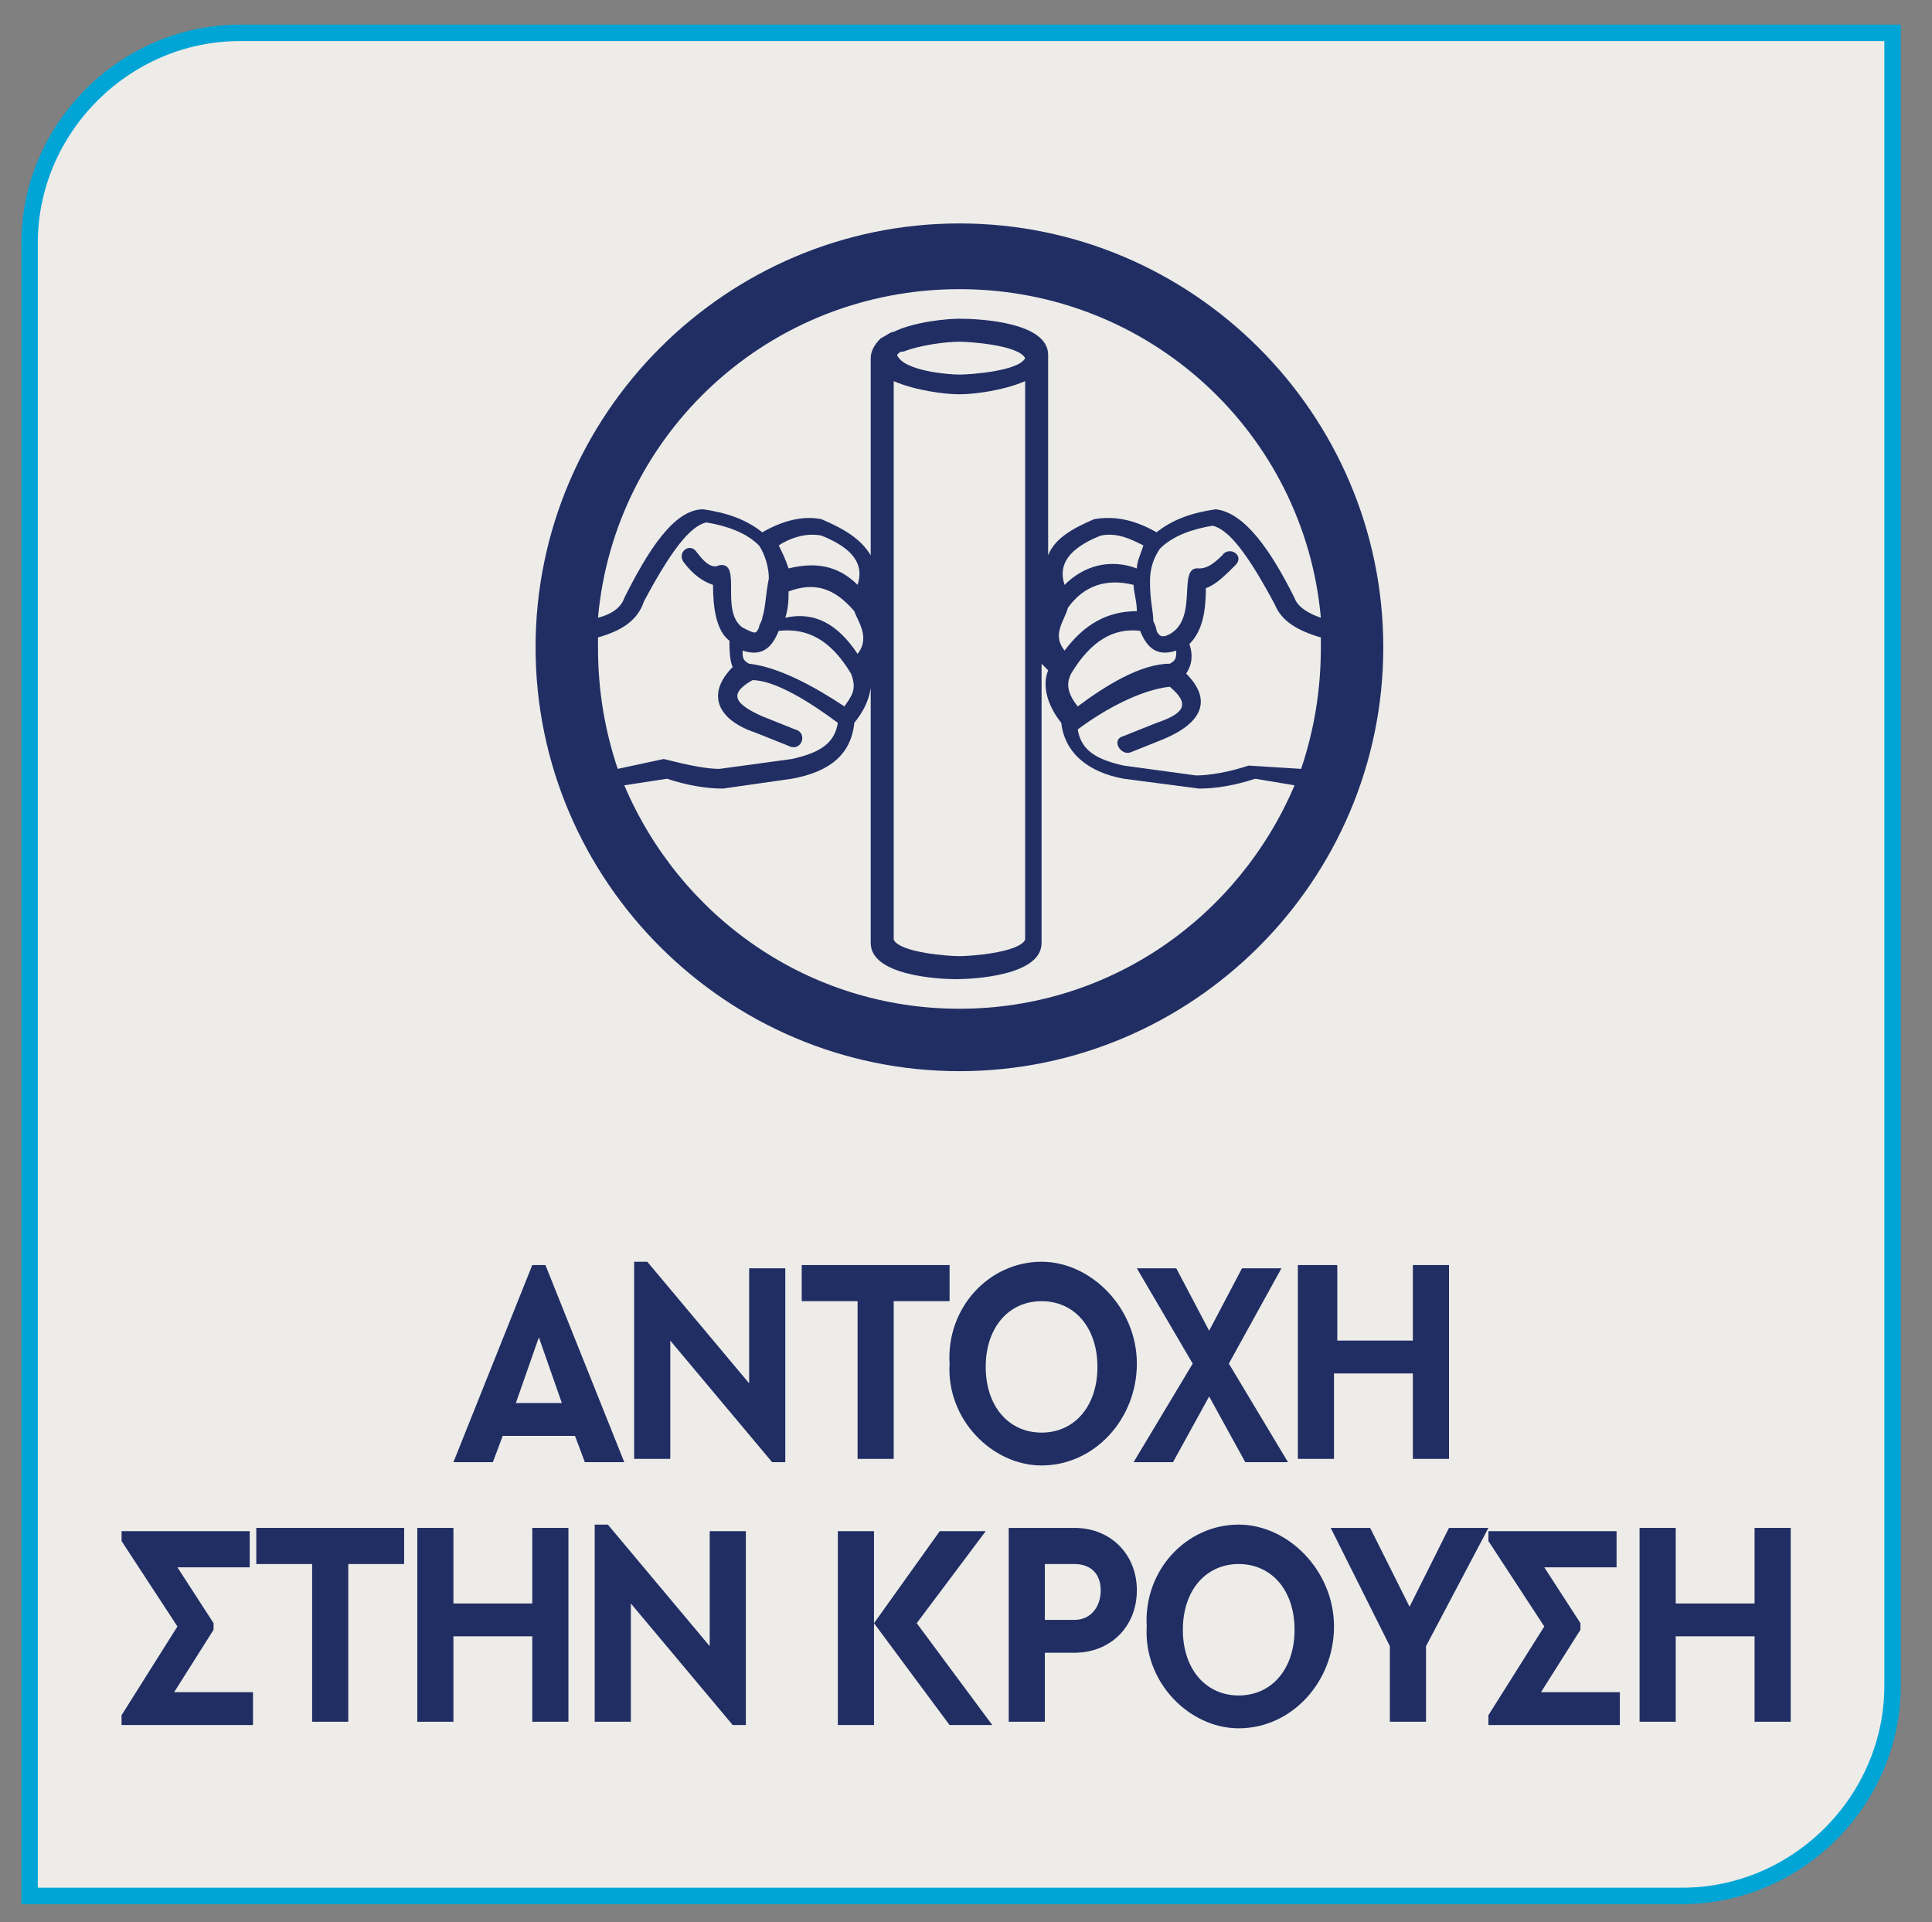 <?xml version="1.0" encoding="utf-8"?>
<!-- Generator: Adobe Illustrator 26.0.1, SVG Export Plug-In . SVG Version: 6.00 Build 0)  -->
<svg version="1.1" id="Layer_1" xmlns="http://www.w3.org/2000/svg" xmlns:xlink="http://www.w3.org/1999/xlink" x="0px" y="0px"
	 viewBox="0 0 58.8 58.5" style="enable-background:new 0 0 58.8 58.5;" xml:space="preserve">
<rect x="0" y="0" width="58.8" height="58.5" fill="#808080" stroke="none"/>
<style type="text/css">
	.st0{clip-path:url(#SVGID_00000139293356488494092630000004355656190816441523_);fill:#EDECE8;}
	
		.st1{clip-path:url(#SVGID_00000139293356488494092630000004355656190816441523_);fill:none;stroke:#00A5D6;stroke-width:0.5;stroke-miterlimit:10;}
	.st2{fill:#212E64;}
	.st3{clip-path:url(#SVGID_00000020380222020546263880000016942938629025541559_);fill:#212E64;}
</style>
<g>
	<defs>
		<rect id="SVGID_1_" x="-8.4" y="-6.3" width="75.5" height="65.2"/>
	</defs>
	<clipPath id="SVGID_00000113337665215535753830000001817964368852470699_">
		<use xlink:href="#SVGID_1_"  style="overflow:visible;"/>
	</clipPath>
	<path style="clip-path:url(#SVGID_00000113337665215535753830000001817964368852470699_);fill:#EDECE8;" d="M7.3,1
		C3.8,1,0.9,3.9,0.9,7.4v50.3h50.3c3.5,0,6.4-2.9,6.4-6.4V1H7.3z"/>
	
		<path style="clip-path:url(#SVGID_00000113337665215535753830000001817964368852470699_);fill:none;stroke:#00A5D6;stroke-width:0.5;stroke-miterlimit:10;" d="
		M7.3,1C3.8,1,0.9,3.9,0.9,7.4v50.3h50.3c3.5,0,6.4-2.9,6.4-6.4V1H7.3z"/>
</g>
<g>
	<path class="st2" d="M17.5,43.7h-2.2L15,44.5h-1.2l2.4-6h0.4l2.4,6h-1.2L17.5,43.7z M16.4,40.7l-0.7,2h1.4L16.4,40.7z"/>
	<path class="st2" d="M23.9,38.5v6h-0.4l-3.1-3.7v3.6h-1.1v-6h0.4l3.1,3.7v-3.5H23.9z"/>
	<path class="st2" d="M26.1,39.6h-1.7v-1.1h4.5v1.1h-1.7v4.8h-1.1V39.6z"/>
	<path class="st2" d="M31.7,38.4c1.5,0,2.9,1.4,2.9,3.1c0,1.7-1.3,3.1-2.9,3.1c-1.5,0-2.9-1.4-2.8-3.1
		C28.8,39.8,30.1,38.4,31.7,38.4z M31.7,39.6c-1,0-1.7,0.8-1.7,2s0.7,2,1.7,2c1,0,1.7-0.8,1.7-2C33.4,40.4,32.7,39.6,31.7,39.6z"/>
	<path class="st2" d="M37.9,44.5l-1.1-2l-1.1,2h-1.2l1.8-3l-1.7-2.9h1.2l1,1.9l1-1.9H39l-1.6,2.9l1.8,3H37.9z"/>
	<path class="st2" d="M39.6,38.5h1.1v2.3H43v-2.3h1.1v5.9H43v-2.6h-2.4v2.6h-1.1V38.5z"/>
</g>
<g>
	<path class="st2" d="M7.7,51.4v1.1h-4v-0.3l1.7-2.7l-1.7-2.6v-0.3h3.9v1.1H5.4l1.1,1.7v0.2l-1.2,1.9H7.7z"/>
	<path class="st2" d="M9.5,47.6H7.8v-1.1h4.5v1.1h-1.7v4.8H9.5V47.6z"/>
</g>
<g>
	<path class="st2" d="M12.7,46.5h1.1v2.3h2.4v-2.3h1.1v5.9h-1.1v-2.6h-2.4v2.6h-1.1V46.5z"/>
</g>
<g>
	<path class="st2" d="M22.7,46.5v6h-0.4l-3.1-3.7v3.6h-1.1v-6h0.4l3.1,3.7v-3.5H22.7z"/>
	<path class="st2" d="M28.9,52.5l-2.3-3.1v3.1h-1.1v-5.9h1.1v2.8l2-2.8H30l-2.1,2.8l2.3,3.1H28.9z"/>
	<path class="st2" d="M30.7,46.5h2c1.1,0,1.9,0.8,1.9,1.9c0,1.1-0.8,1.9-1.9,1.9h-0.9v2.1h-1.1V46.5z M32.7,49.3
		c0.5,0,0.8-0.4,0.8-0.9c0-0.5-0.3-0.8-0.8-0.8h-0.9v1.7H32.7z"/>
	<path class="st2" d="M37.7,46.4c1.5,0,2.9,1.4,2.9,3.1c0,1.7-1.3,3.1-2.9,3.1c-1.5,0-2.9-1.4-2.8-3.1
		C34.8,47.8,36.1,46.4,37.7,46.4z M37.7,47.6c-1,0-1.7,0.8-1.7,2s0.7,2,1.7,2c1,0,1.7-0.8,1.7-2C39.4,48.4,38.7,47.6,37.7,47.6z"/>
	<path class="st2" d="M43.4,50.1v2.3h-1.1v-2.3l-1.8-3.6h1.2l1.2,2.4l1.2-2.4h1.2L43.4,50.1z"/>
	<path class="st2" d="M49.3,51.4v1.1h-4v-0.3l1.7-2.7l-1.7-2.6v-0.3h3.9v1.1H47l1.1,1.7v0.2l-1.2,1.9H49.3z"/>
</g>
<g>
	<path class="st2" d="M49.9,46.5H51v2.3h2.4v-2.3h1.1v5.9h-1.1v-2.6H51v2.6h-1.1V46.5z"/>
</g>
<g>
	<defs>
		<rect id="SVGID_00000003102107978361740820000013380585704189217161_" x="-8.4" y="-6.3" width="75.5" height="65.2"/>
	</defs>
	<clipPath id="SVGID_00000169556702608707495480000007601972730741431476_">
		<use xlink:href="#SVGID_00000003102107978361740820000013380585704189217161_"  style="overflow:visible;"/>
	</clipPath>
	<path style="clip-path:url(#SVGID_00000169556702608707495480000007601972730741431476_);fill:#212E64;" d="M27.3,10.8
		c0.2,0.5,1.6,0.6,1.9,0.6c0.3,0,1.8-0.1,2-0.5c-0.2-0.4-1.7-0.5-2-0.5c-0.4,0-1.2,0.1-1.7,0.3C27.4,10.7,27.4,10.7,27.3,10.8
		 M27.2,10.1c0.6-0.3,1.6-0.4,2-0.4c0.6,0,2.7,0.1,2.7,1.1v6.1c0.2-0.5,0.7-0.8,1.4-1.1c0.6-0.1,1.2,0,1.9,0.4
		c0.5-0.4,1.1-0.6,1.8-0.7c0.9,0.1,1.7,1.3,2.4,2.7c0.1,0.3,0.5,0.5,0.8,0.6c-0.5-5.6-5.2-10-11-10s-10.5,4.4-11,10
		c0.4-0.1,0.7-0.3,0.8-0.6c0.7-1.4,1.5-2.7,2.4-2.7c0.7,0.1,1.3,0.3,1.8,0.7c0.7-0.4,1.3-0.5,1.8-0.4c0.7,0.3,1.2,0.6,1.5,1.1v-6
		c0-0.2,0.1-0.4,0.3-0.6C27,10.2,27.1,10.1,27.2,10.1 M31.2,11.6c-0.7,0.3-1.6,0.4-2,0.4s-1.3-0.1-2-0.4v17c0.2,0.4,1.7,0.5,2,0.5
		c0.3,0,1.8-0.1,2-0.5L31.2,11.6z M34.8,16.6c-0.4-0.2-0.8-0.4-1.3-0.3c-1,0.4-1.3,0.9-1.1,1.5c0.6-0.6,1.4-0.8,2.2-0.5
		C34.6,17.1,34.7,16.9,34.8,16.6 M32.5,18.5c-0.1,0.4-0.5,0.8-0.1,1.3c0.6-0.8,1.3-1.2,2.2-1.2c0-0.3-0.1-0.6-0.1-0.8
		C33.7,17.6,33,17.8,32.5,18.5 M32.6,20.5c-0.1,0.2-0.2,0.5,0.2,1c0.8-0.6,1.9-1.3,2.8-1.3c0.2-0.1,0.2-0.2,0.2-0.4
		c-0.6,0.2-0.9-0.1-1.1-0.6C33.9,19.1,33.2,19.5,32.6,20.5 M25.7,21.5c0.2-0.3,0.4-0.5,0.2-1c-0.6-1-1.3-1.4-2.2-1.3
		c-0.2,0.5-0.5,0.8-1.1,0.6c0,0.2,0,0.3,0.2,0.4C23.7,20.3,24.8,20.9,25.7,21.5 M26.1,19.9c0.4-0.5,0-1-0.1-1.3
		c-0.6-0.7-1.2-0.9-2-0.6c0,0.2,0,0.5-0.1,0.8C24.8,18.6,25.5,19,26.1,19.9 M26.1,17.8c0.2-0.6-0.1-1.1-1.1-1.5
		c-0.5-0.1-1,0.1-1.3,0.3c0.1,0.2,0.2,0.4,0.3,0.7C24.8,17.1,25.5,17.2,26.1,17.8 M29.2,6.8c7.1,0,12.9,5.8,12.9,12.9
		s-5.8,12.9-12.9,12.9s-12.9-5.8-12.9-12.9S22.1,6.8,29.2,6.8 M39.6,23.4c0.4-1.2,0.6-2.4,0.6-3.7l0-0.3c-0.7-0.2-1.2-0.5-1.4-1
		c-0.8-1.5-1.4-2.3-1.9-2.4c-0.6,0.1-1.2,0.3-1.6,0.7c-0.2,0.3-0.3,0.6-0.3,1c0,0.6,0.1,0.9,0.1,1.2c0.1,0.2,0.1,0.3,0.1,0.3
		c0.1,0.2,0.2,0.2,0.4,0.1c0.9-0.5,0.2-2.1,0.9-2c0.2,0,0.4-0.1,0.7-0.4c0.2-0.3,0.7,0,0.4,0.3c-0.3,0.3-0.6,0.6-0.9,0.7
		c0,0.7-0.1,1.3-0.5,1.7c0.1,0.3,0.1,0.6-0.1,0.9c0.8,0.8,0.5,1.5-0.7,2l-1,0.4c-0.3,0.1-0.6-0.4-0.2-0.5l1-0.4
		c0.9-0.3,1-0.6,0.4-1.1c-0.9,0.1-2,0.7-2.8,1.3c0.1,0.6,0.5,0.9,1.4,1.1l2.2,0.3c0.4,0,1-0.1,1.6-0.3L39.6,23.4z M19,23.9
		c1.7,4,5.6,6.8,10.2,6.8c4.6,0,8.5-2.8,10.2-6.8l-1.2-0.2C37.6,23.9,37,24,36.5,24l-2.3-0.3c-1.1-0.2-1.8-0.8-1.9-1.7
		c-0.4-0.5-0.6-1.1-0.4-1.6c-0.1-0.1-0.1-0.1-0.2-0.2v8.5c0,1-2.1,1.1-2.6,1.1s-2.6-0.1-2.6-1.1v-8.5c0.1,0.8-0.1,1.3-0.5,1.8
		c-0.1,1-0.8,1.5-1.9,1.7L22,24c-0.5,0-1.1-0.1-1.7-0.3L19,23.9z M18.2,19.4l0,0.3c0,1.3,0.2,2.5,0.6,3.7l1.4-0.3
		c0.8,0.2,1.3,0.3,1.7,0.3l2.2-0.3c0.9-0.2,1.3-0.5,1.4-1.1c-0.8-0.6-1.9-1.3-2.6-1.3c-0.7,0.4-0.6,0.7,0.3,1.1l1,0.4
		c0.4,0.1,0.2,0.7-0.2,0.5l-1-0.4c-1.2-0.4-1.5-1.2-0.7-2c-0.1-0.2-0.1-0.6-0.1-0.8c-0.4-0.3-0.5-1-0.5-1.7
		c-0.3-0.1-0.6-0.3-0.9-0.7c-0.2-0.3,0.2-0.6,0.4-0.3c0.3,0.4,0.5,0.5,0.7,0.4c0.7-0.1,0,1.4,0.7,1.9c0.4,0.2,0.4,0.2,0.5,0
		c0-0.1,0.1-0.2,0.1-0.3c0.1-0.3,0.1-0.7,0.2-1.2c0-0.3-0.1-0.7-0.3-1c-0.4-0.4-1-0.6-1.6-0.7c-0.5,0.1-1.1,0.9-1.9,2.4
		C19.4,18.9,18.9,19.2,18.2,19.4"/>
</g>
</svg>
